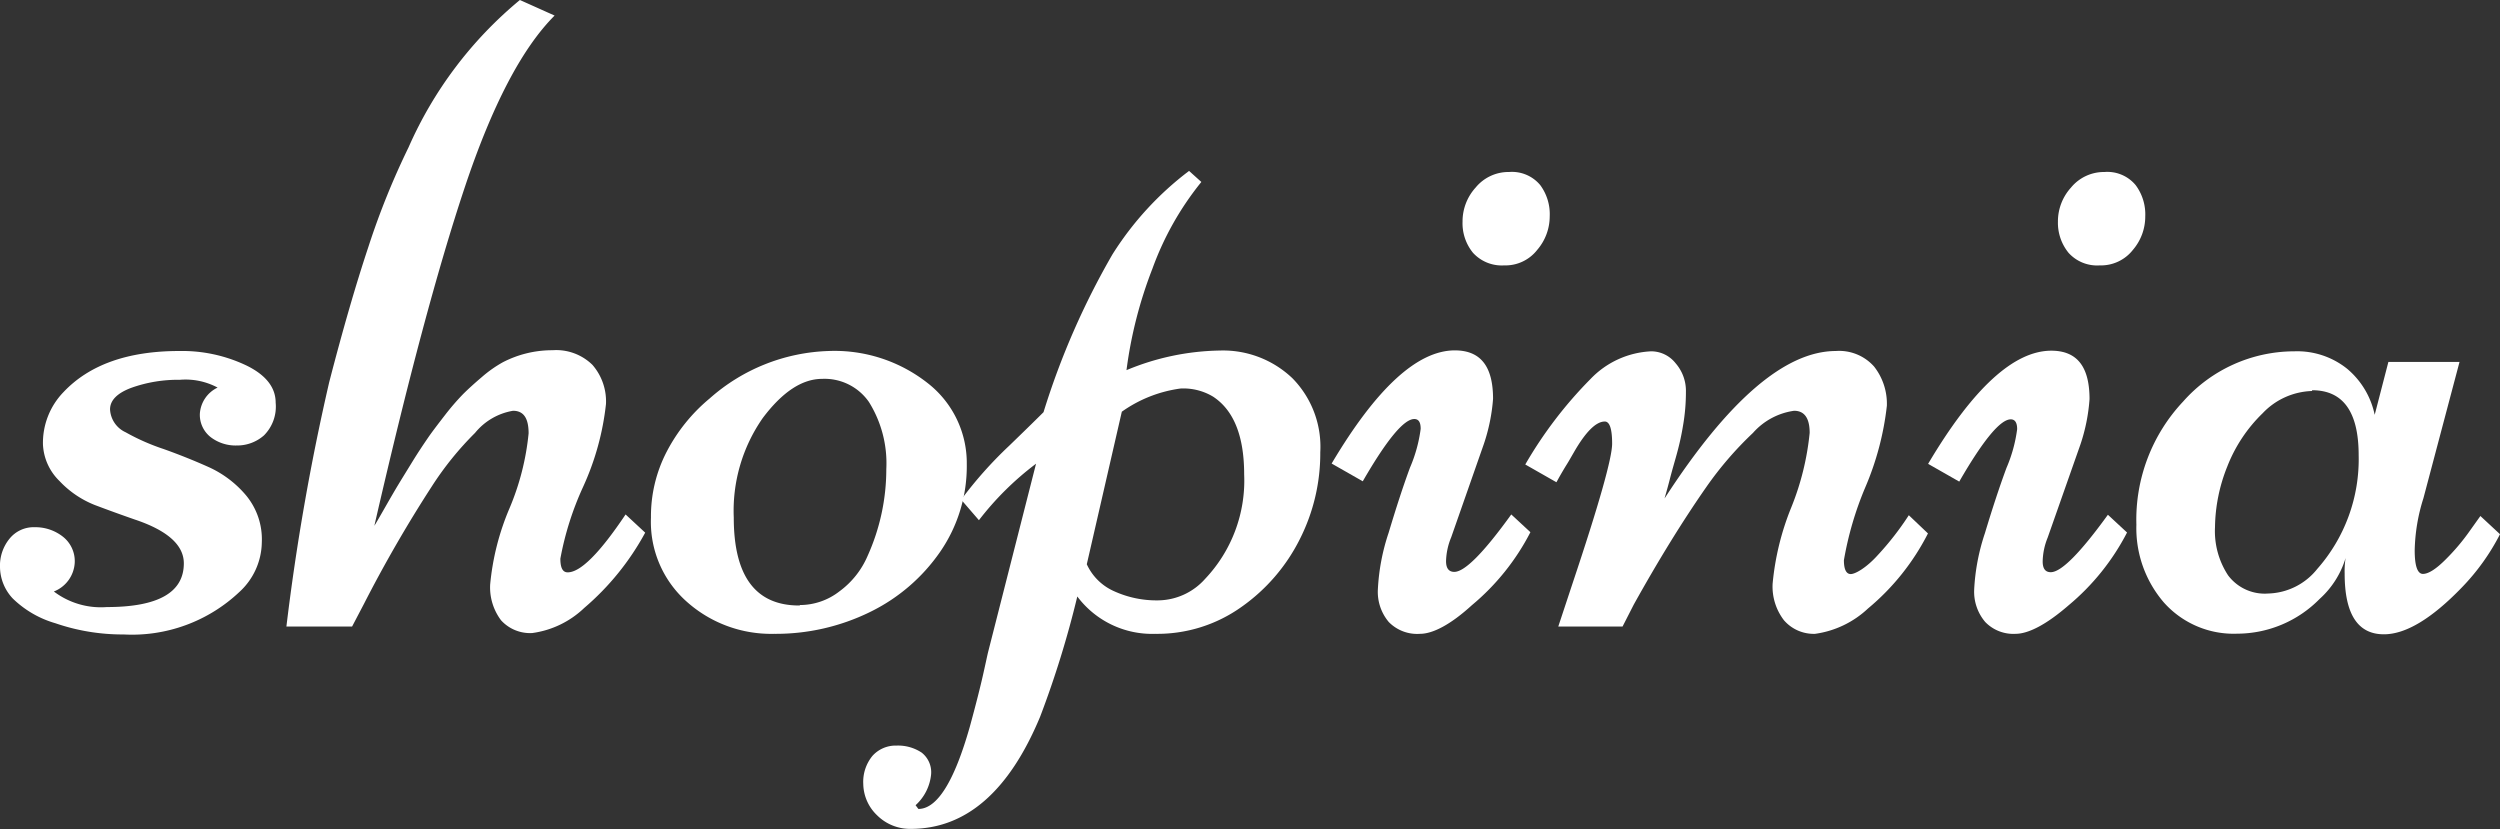 <svg id="logo" xmlns="http://www.w3.org/2000/svg" viewBox="0 0 160.61 53.26"><rect x="0" y="0" width="160.61" height="53.26" fill="#333333" stroke="none"/><defs><style>.cls-1{fill:#fff;}</style></defs><g id="shopinia"><path class="cls-1" d="M-335.26-9.21A6.51,6.51,0,0,1-338-10.8a3,3,0,0,1-.82-2,2.74,2.74,0,0,1,.61-1.84,2,2,0,0,1,1.63-.74,2.86,2.86,0,0,1,1.79.6,2,2,0,0,1,.77,1.7,2.11,2.11,0,0,1-1.34,1.83,5,5,0,0,0,3.4,1q4.95,0,4.95-2.81c0-1.17-1.05-2.11-3.14-2.81-.86-.3-1.72-.61-2.59-.94A6.27,6.27,0,0,1-335-18.35a3.49,3.49,0,0,1-1.06-2.34,4.69,4.69,0,0,1,1.32-3.37q2.49-2.64,7.44-2.64a9.59,9.59,0,0,1,4.31.93c1.25.61,1.88,1.41,1.88,2.39a2.62,2.62,0,0,1-.75,2.1,2.6,2.6,0,0,1-1.75.65,2.64,2.64,0,0,1-1.68-.54,1.82,1.82,0,0,1-.69-1.51,2,2,0,0,1,1.14-1.67,4.36,4.36,0,0,0-2.43-.5,8.88,8.88,0,0,0-3.1.51c-.92.34-1.38.81-1.38,1.39a1.71,1.71,0,0,0,1,1.47,13.87,13.87,0,0,0,2.45,1.08c.95.34,1.91.72,2.87,1.15A6.8,6.8,0,0,1-323-17.41a4.42,4.42,0,0,1,1,3,4.4,4.4,0,0,1-1.44,3.19,10.05,10.05,0,0,1-7.44,2.73A13.26,13.26,0,0,1-335.26-9.21Z" transform="translate(338.82 49.25)"/><path class="cls-1" d="M-307.33-11.7a16.34,16.34,0,0,1,1.24-4.89,16.46,16.46,0,0,0,1.23-4.82c0-1-.34-1.45-1-1.45a4,4,0,0,0-2.44,1.42A20.33,20.33,0,0,0-311.08-18a85,85,0,0,0-4.36,7.55L-316.2-9h-4.22a148.41,148.41,0,0,1,2.75-15.7q1.32-5.1,2.52-8.7a49.25,49.25,0,0,1,2.58-6.39,25.69,25.69,0,0,1,7.15-9.46l2.23,1q-3.13,3.13-5.76,11t-5.82,21.78c.12-.19.36-.61.72-1.24s.64-1.11.84-1.44.49-.8.89-1.45.74-1.15,1-1.53.63-.86,1.07-1.43a15.72,15.72,0,0,1,1.17-1.36c.34-.34.75-.71,1.22-1.11a7.82,7.82,0,0,1,1.35-.95,6.89,6.89,0,0,1,3.19-.77,3.32,3.32,0,0,1,2.56.94,3.57,3.57,0,0,1,.87,2.52,17.24,17.24,0,0,1-1.47,5.32,19.53,19.53,0,0,0-1.46,4.61c0,.59.15.88.47.88q1.23,0,3.72-3.72l1.26,1.17a17,17,0,0,1-3.92,4.84,6,6,0,0,1-3.34,1.61,2.52,2.52,0,0,1-2-.82A3.51,3.51,0,0,1-307.33-11.7Z" transform="translate(338.82 49.25)"/><path class="cls-1" d="M-297-16A9,9,0,0,1-296-20.21a11.09,11.09,0,0,1,2.77-3.44,12.08,12.08,0,0,1,7.64-3.05,9.67,9.67,0,0,1,6.39,2.08,6.51,6.51,0,0,1,2.49,5.2,9.69,9.69,0,0,1-1.71,5.62,11.71,11.71,0,0,1-4.53,3.88,13.73,13.73,0,0,1-6.14,1.39,8.14,8.14,0,0,1-5.65-2.1A6.85,6.85,0,0,1-297-16Zm9.58,5.62a4.14,4.14,0,0,0,2.53-.88,5.51,5.51,0,0,0,1.81-2.28,13.56,13.56,0,0,0,1.2-5.57A7.43,7.43,0,0,0-283-23.43a3.47,3.47,0,0,0-3-1.48q-1.93,0-3.82,2.52A10.41,10.41,0,0,0-291.68-16Q-291.68-10.34-287.46-10.35Z" transform="translate(338.82 49.25)"/><path class="cls-1" d="M-255.31-14.62a11.75,11.75,0,0,1-3.75,4.36,9.31,9.31,0,0,1-5.55,1.73,6,6,0,0,1-5-2.4A63.2,63.2,0,0,1-272-3.2Q-275,4-280.31,4a3,3,0,0,1-2.17-.88,2.84,2.84,0,0,1-.88-2,2.63,2.63,0,0,1,.59-1.81,2,2,0,0,1,1.55-.66,2.73,2.73,0,0,1,1.61.45A1.6,1.6,0,0,1-279,.48a3.07,3.07,0,0,1-1,2l.18.24q1.81,0,3.31-5.3c.39-1.43.67-2.54.85-3.34s.28-1.28.32-1.44l3.08-12.1a19.15,19.15,0,0,0-3.67,3.63l-1.14-1.32A26.21,26.21,0,0,1-274-20.6c1.17-1.13,1.91-1.86,2.22-2.17a49.33,49.33,0,0,1,4.43-10.14,20.21,20.21,0,0,1,4.92-5.36l.79.71A19.24,19.24,0,0,0-264.78-32a27.78,27.78,0,0,0-1.67,6.53,16.16,16.16,0,0,1,6-1.26,6.45,6.45,0,0,1,4.67,1.79A6.28,6.28,0,0,1-254-20.19,12.2,12.2,0,0,1-255.31-14.62Zm-11.44-8.18L-269-13a3.47,3.47,0,0,0,1.75,1.73,6.57,6.57,0,0,0,2.85.59,4.09,4.09,0,0,0,3-1.38,9.18,9.18,0,0,0,2.51-6.71q0-3.69-2-5a3.7,3.7,0,0,0-2.09-.52A8.47,8.47,0,0,0-266.75-22.8Z" transform="translate(338.82 49.25)"/><path class="cls-1" d="M-247.6-8.53a2.55,2.55,0,0,1-2-.76,3,3,0,0,1-.7-2.1,13.47,13.47,0,0,1,.69-3.63c.46-1.53.91-2.93,1.37-4.18a9.31,9.31,0,0,0,.69-2.5c0-.42-.13-.63-.41-.63q-1,0-3.31,4l-2-1.14q4.31-7.26,7.91-7.27c1.64,0,2.46,1,2.46,3.11a11.8,11.8,0,0,1-.59,2.9l-2.1,6a4.27,4.27,0,0,0-.33,1.53c0,.46.18.69.53.69q1,0,3.66-3.69l1.23,1.14a15.06,15.06,0,0,1-3.76,4.69C-245.63-9.12-246.77-8.53-247.6-8.53Zm8.34-26.82a3.3,3.3,0,0,1-.8,2.15,2.59,2.59,0,0,1-2.13,1,2.5,2.5,0,0,1-2-.81,3,3,0,0,1-.67-2,3.23,3.23,0,0,1,.84-2.19,2.73,2.73,0,0,1,2.15-1,2.36,2.36,0,0,1,2,.84A3.14,3.14,0,0,1-239.26-35.35Z" transform="translate(338.82 49.25)"/><path class="cls-1" d="M-231.88-17.23q6.12-9.46,11-9.47a3,3,0,0,1,2.46,1,3.87,3.87,0,0,1,.82,2.52A18.53,18.53,0,0,1-219-17.91a21.31,21.31,0,0,0-1.36,4.65c0,.59.15.89.44.89s1-.4,1.73-1.21a18.69,18.69,0,0,0,2-2.57l1.23,1.17a15.25,15.25,0,0,1-3.85,4.82,6.21,6.21,0,0,1-3.4,1.63,2.53,2.53,0,0,1-2-.87,3.55,3.55,0,0,1-.73-2.35,17.16,17.16,0,0,1,1.19-4.88,17.3,17.3,0,0,0,1.19-4.81c0-.94-.33-1.42-1-1.42a4.32,4.32,0,0,0-2.64,1.42,22.44,22.44,0,0,0-3,3.48q-2.28,3.27-4.66,7.55L-234.58-9h-4.13l.91-2.75q2.55-7.62,2.55-9c0-.95-.16-1.42-.47-1.42-.57,0-1.24.67-2,2-.18.31-.32.56-.44.75s-.25.41-.4.67-.23.42-.27.48l-2-1.14a27,27,0,0,1,4.19-5.49,5.75,5.75,0,0,1,3.9-1.78,2,2,0,0,1,1.57.77,2.7,2.7,0,0,1,.66,1.84,12.58,12.58,0,0,1-.18,2.13,17,17,0,0,1-.37,1.72c-.12.46-.29,1-.49,1.78S-231.86-17.33-231.88-17.23Z" transform="translate(338.82 49.25)"/><path class="cls-1" d="M-209.34-8.53a2.51,2.51,0,0,1-1.94-.76,3,3,0,0,1-.71-2.1A13.47,13.47,0,0,1-211.3-15c.46-1.53.92-2.93,1.38-4.18a9.31,9.31,0,0,0,.69-2.5c0-.42-.14-.63-.41-.63q-1,0-3.31,4l-2-1.14q4.3-7.26,7.91-7.27c1.64,0,2.46,1,2.46,3.11a11.66,11.66,0,0,1-.58,2.9l-2.11,6a4.24,4.24,0,0,0-.32,1.53c0,.46.17.69.52.69q1,0,3.67-3.69l1.23,1.14a15.08,15.08,0,0,1-3.77,4.69C-207.36-9.12-208.51-8.53-209.34-8.53ZM-201-35.35a3.29,3.29,0,0,1-.79,2.15,2.61,2.61,0,0,1-2.14,1,2.47,2.47,0,0,1-2-.81,3.05,3.05,0,0,1-.68-2,3.23,3.23,0,0,1,.84-2.19,2.74,2.74,0,0,1,2.15-1,2.36,2.36,0,0,1,2,.84A3.14,3.14,0,0,1-201-35.35Z" transform="translate(338.82 49.25)"/><path class="cls-1" d="M-185.38-26h4.57l-2.32,8.76a11.77,11.77,0,0,0-.56,3.35c0,1,.18,1.51.53,1.51s.84-.31,1.45-.92a13.61,13.61,0,0,0,1.57-1.86l.67-.94,1.26,1.17a14.19,14.19,0,0,1-2.46,3.43q-2.9,3-5,3-2.52,0-2.52-3.9a5.59,5.59,0,0,1,.06-1,5.77,5.77,0,0,1-1.67,2.63,7.45,7.45,0,0,1-5.29,2.23,6,6,0,0,1-4.71-2,7.31,7.31,0,0,1-1.77-5,11.07,11.07,0,0,1,3-7.91,9.55,9.55,0,0,1,7.15-3.23,5.13,5.13,0,0,1,3.4,1.13,5.26,5.26,0,0,1,1.76,2.95Zm-4.9,1.87a4.55,4.55,0,0,0-3.18,1.43,9.62,9.62,0,0,0-2.27,3.42,10.78,10.78,0,0,0-.79,3.91,5.17,5.17,0,0,0,.84,3.08,2.94,2.94,0,0,0,2.58,1.17,4.17,4.17,0,0,0,3.15-1.58A10.65,10.65,0,0,0-187.29-20C-187.29-22.78-188.28-24.18-190.28-24.18Z" transform="translate(338.82 49.25)"/></g></svg>